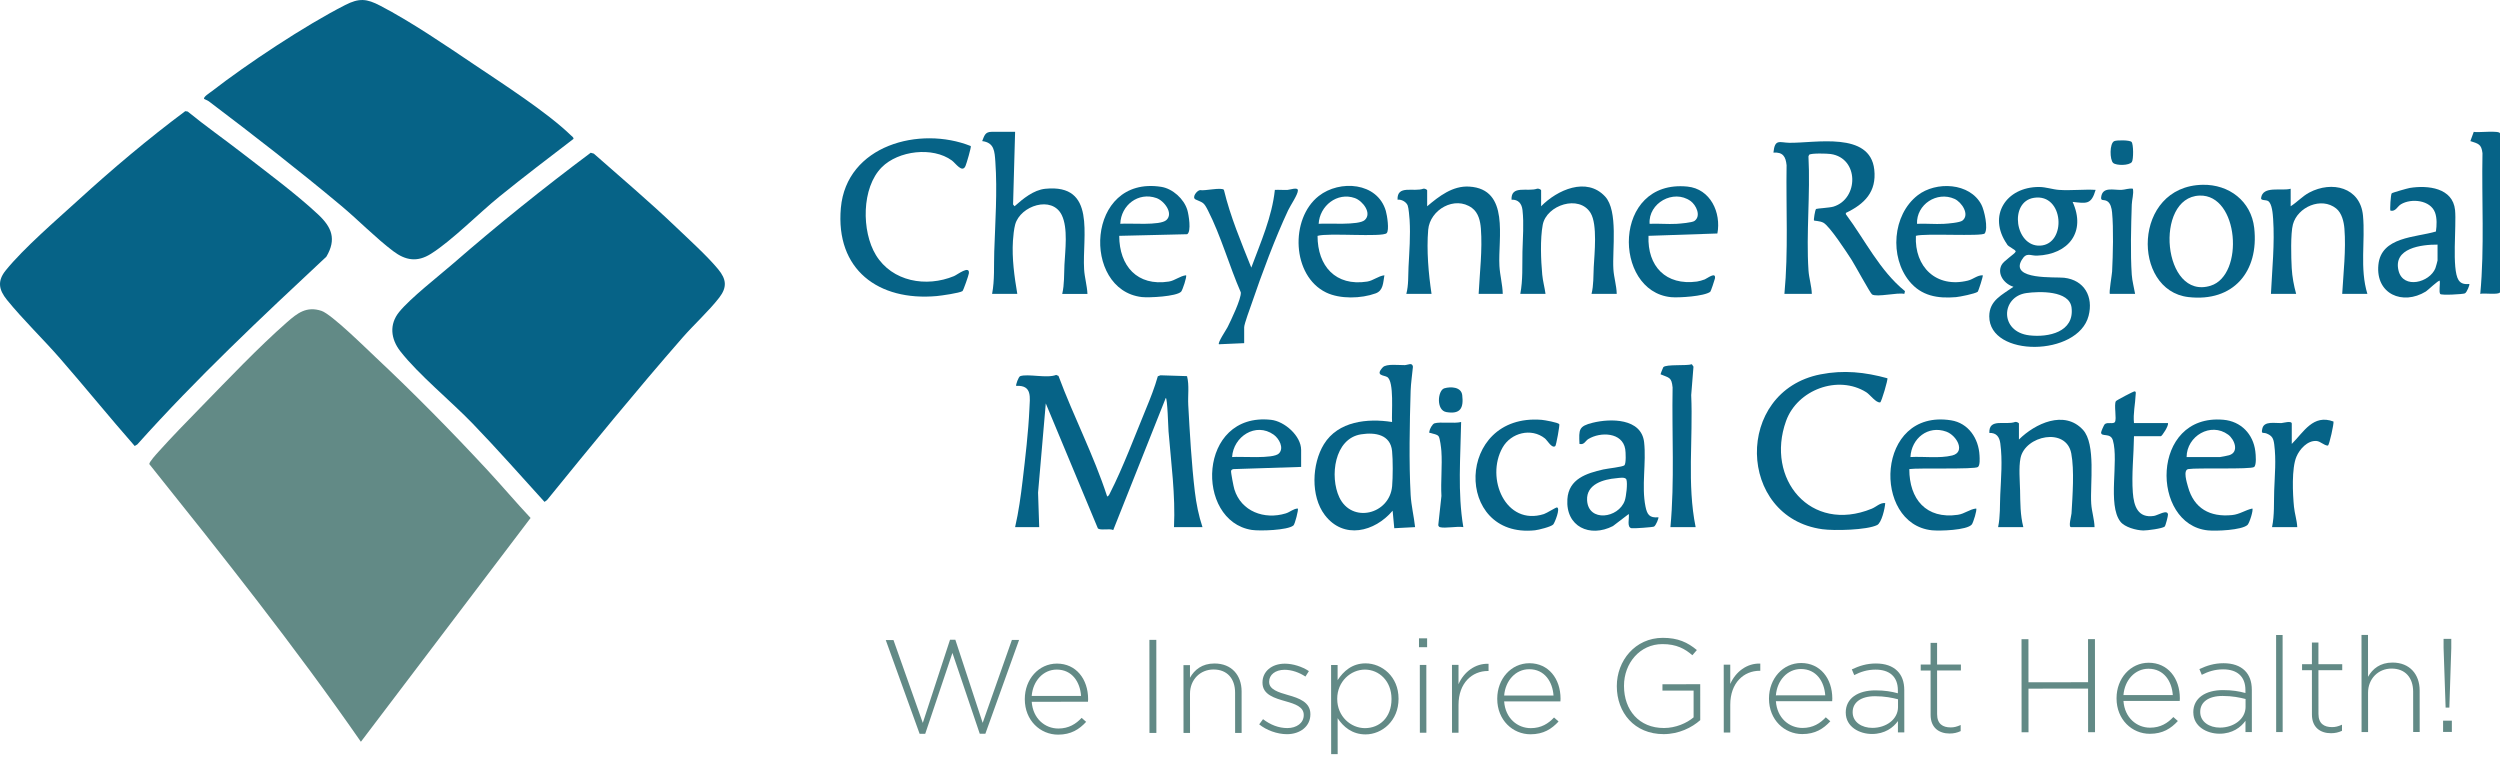 <svg width="205" height="63" viewBox="0 0 205 63" fill="none" xmlns="http://www.w3.org/2000/svg">
<path d="M29.593 60.824C24.153 52.984 18.206 45.504 12.243 38.056C12.227 37.882 12.839 37.218 13.011 37.027C14.12 35.794 15.31 34.577 16.47 33.389C18.656 31.151 21.199 28.469 23.525 26.43C24.39 25.67 25.132 25.09 26.357 25.489C27.177 25.757 29.991 28.537 30.808 29.303C33.939 32.242 37.054 35.405 39.973 38.553C41.168 39.843 42.305 41.191 43.508 42.473L29.595 60.823L29.593 60.824Z" fill="#628A86"/>
<path d="M48.438 12.525L48.691 12.597C50.947 14.589 53.255 16.535 55.429 18.617C56.481 19.625 57.989 20.987 58.888 22.075C59.565 22.895 59.639 23.549 58.974 24.41C58.13 25.501 56.898 26.619 55.965 27.688C52.162 32.043 48.499 36.522 44.854 41.008L44.651 41.155C42.7 39.006 40.775 36.825 38.76 34.735C36.992 32.9 34.325 30.724 32.83 28.809C32.04 27.798 31.902 26.596 32.736 25.576C33.678 24.424 35.926 22.681 37.141 21.626C40.789 18.454 44.568 15.418 48.44 12.524L48.438 12.525Z" fill="#066387"/>
<path d="M15.192 9.115L15.389 9.145C16.847 10.335 18.391 11.415 19.877 12.568C21.859 14.106 24.28 15.896 26.087 17.586C27.202 18.628 27.61 19.61 26.763 21.046C21.438 26.02 16.122 31.011 11.259 36.443L11.046 36.572C8.972 34.208 6.99 31.764 4.925 29.393C3.536 27.798 1.877 26.205 0.569 24.588C-0.108 23.751 -0.231 23.033 0.475 22.165C1.965 20.329 4.608 18.058 6.407 16.418C9.218 13.854 12.139 11.389 15.192 9.113V9.115Z" fill="#066387"/>
<path d="M16.742 8.114C16.636 7.959 17.213 7.603 17.343 7.503C20.277 5.226 25.016 2.088 28.308 0.411C29.458 -0.174 30.063 -0.113 31.18 0.468C33.698 1.776 36.537 3.713 38.912 5.312C41.228 6.872 44.858 9.203 46.797 11.082C46.873 11.155 47.055 11.267 47.024 11.39C44.992 12.948 42.952 14.498 40.961 16.11C39.273 17.477 37.063 19.727 35.335 20.814C34.211 21.521 33.254 21.357 32.244 20.595C30.804 19.508 29.382 18.046 27.975 16.869C24.439 13.914 20.804 11.089 17.129 8.311C17.014 8.224 16.753 8.132 16.741 8.114H16.742Z" fill="#066387"/>
<path d="M83.239 43.224C83.528 41.971 83.705 40.678 83.856 39.397C84.074 37.558 84.328 35.409 84.409 33.575C84.454 32.573 84.658 31.568 83.327 31.641C83.276 31.587 83.513 30.894 83.654 30.846C84.296 30.625 85.851 31.046 86.606 30.743L86.796 30.825C88.029 34.151 89.69 37.33 90.787 40.711C90.932 40.675 90.983 40.504 91.044 40.386C92.066 38.389 93.096 35.649 93.973 33.524C94.335 32.65 94.683 31.767 94.941 30.855L95.155 30.774L97.337 30.843C97.533 31.612 97.394 32.424 97.437 33.212C97.56 35.491 97.709 38.051 97.976 40.307C98.095 41.301 98.289 42.279 98.604 43.226H96.268C96.392 40.59 96.033 37.984 95.819 35.368C95.797 35.097 95.732 32.631 95.594 32.628L91.286 43.465C90.985 43.309 90.198 43.528 90.021 43.317L85.754 33.08L85.121 40.394L85.215 43.226H83.237L83.239 43.224Z" fill="#066387"/>
<path d="M146.322 24.098C146.653 20.606 146.445 17.064 146.5 13.547C146.428 12.83 146.197 12.464 145.421 12.513C145.537 11.35 145.931 11.697 146.721 11.709C148.839 11.742 153.342 10.754 153.69 13.905C153.891 15.73 152.896 16.727 151.359 17.46L151.363 17.572C152.934 19.679 154.14 22.202 156.208 23.873L156.154 24.099C155.598 23.964 153.913 24.393 153.509 24.145C153.369 24.059 152.096 21.719 151.841 21.322C151.439 20.698 150.037 18.54 149.514 18.26C149.238 18.112 148.777 18.11 148.748 18.083C148.708 18.046 148.831 17.199 148.922 17.134C148.98 17.093 150.035 17.039 150.348 16.942C152.421 16.302 152.455 12.966 150.117 12.629C149.819 12.586 148.542 12.55 148.351 12.685L148.293 12.826C148.458 15.886 148.096 19.135 148.296 22.172C148.338 22.805 148.55 23.458 148.57 24.099H146.323L146.322 24.098Z" fill="#066387"/>
<path d="M171.842 15.569C171.481 16.793 171.099 16.681 169.955 16.556C171.074 19.015 169.62 20.868 167.036 20.962C166.477 20.983 166.179 20.646 165.781 21.318C164.801 22.977 168.528 22.693 169.257 22.776C170.914 22.963 171.672 24.326 171.264 25.9C170.396 29.249 163.119 29.323 163.119 25.94C163.119 24.628 164.186 24.174 165.103 23.515C164.37 23.297 163.736 22.489 164.127 21.731C164.311 21.373 165.211 20.828 165.281 20.639C165.342 20.479 164.625 20.227 164.566 20.011C162.97 17.692 164.494 15.33 167.199 15.332C167.763 15.332 168.309 15.534 168.829 15.571C169.803 15.64 170.858 15.513 171.842 15.569ZM166.788 16.22C164.707 16.542 165.244 20.244 167.292 20.142C169.487 20.033 169.254 15.839 166.788 16.22ZM166.16 24.031C164.077 24.33 163.943 27.211 166.415 27.5C167.975 27.682 170.113 27.227 169.867 25.218C169.694 23.809 167.209 23.881 166.16 24.031Z" fill="#066387"/>
<path d="M116.038 43.224L114.33 43.314L114.196 41.878C112.728 43.619 110.171 44.26 108.631 42.229C107.462 40.687 107.57 38.041 108.561 36.427C109.725 34.534 112.132 34.288 114.149 34.604C114.094 33.918 114.342 31.275 113.751 30.916C113.485 30.753 112.731 30.823 113.39 30.119C113.681 29.807 114.73 29.951 115.186 29.94C115.451 29.933 115.807 29.691 115.861 30.072C115.803 30.697 115.693 31.424 115.673 32.041C115.591 34.711 115.527 37.933 115.673 40.579C115.722 41.463 115.943 42.346 116.037 43.224H116.038ZM111.611 35.614C109.399 35.959 109.033 39.089 109.82 40.772C110.838 42.948 113.953 42.19 114.155 39.861C114.218 39.129 114.224 37.711 114.15 36.985C114.015 35.633 112.766 35.434 111.613 35.614H111.611Z" fill="#066387"/>
<path d="M72.307 13.714C70.633 15.385 70.642 18.978 71.823 20.913C73.16 23.102 75.956 23.581 78.229 22.641C78.498 22.529 79.528 21.719 79.448 22.415C79.432 22.562 78.997 23.822 78.921 23.871C78.683 24.03 77.177 24.244 76.811 24.277C72.036 24.705 68.499 22.115 68.95 17.052C69.409 11.904 75.426 10.306 79.604 11.976C79.657 12.063 79.249 13.434 79.169 13.613C78.901 14.217 78.366 13.387 78.054 13.159C76.477 12.009 73.672 12.348 72.305 13.714H72.307Z" fill="#066387"/>
<path d="M154.765 31.015C154.833 31.094 154.278 32.976 154.176 32.994C153.83 33.053 153.35 32.36 153.034 32.163C150.721 30.714 147.381 31.956 146.458 34.517C144.753 39.257 148.458 43.766 153.481 41.715C153.869 41.556 154.16 41.211 154.588 41.251C154.565 41.684 154.292 42.874 153.923 43.055C153.075 43.47 150.405 43.53 149.433 43.396C142.426 42.431 142.183 32.086 149.283 30.697C151.175 30.326 152.923 30.51 154.765 31.017V31.015Z" fill="#066387"/>
<path d="M83.239 10.809L83.072 16.768L83.194 16.913C83.882 16.298 84.755 15.577 85.712 15.48C89.931 15.053 88.733 19.359 88.897 22.083C88.939 22.76 89.139 23.422 89.171 24.1H87.103C87.286 23.298 87.244 22.526 87.284 21.721C87.342 20.542 87.591 18.706 87.062 17.631C86.264 16.008 83.675 16.864 83.246 18.403C83.147 18.757 83.084 19.368 83.061 19.745C82.971 21.192 83.177 22.681 83.419 24.099H81.352C81.569 22.948 81.489 21.799 81.528 20.639C81.608 18.257 81.789 15.664 81.62 13.28C81.558 12.409 81.537 11.697 80.54 11.57C80.713 11.137 80.774 10.81 81.307 10.81H83.239V10.809Z" fill="#066387"/>
<path d="M180.618 15.153C182.779 15.111 184.599 16.494 184.846 18.691C185.248 22.258 183.141 24.789 179.444 24.359C174.794 23.816 174.859 15.262 180.618 15.153ZM180.362 16.038C176.608 16.173 177.34 24.664 181.278 23.427C184.057 22.553 183.591 15.923 180.362 16.038Z" fill="#066387"/>
<path d="M171.752 43.224H169.82C169.588 43.224 169.853 42.29 169.864 42.1C169.946 40.664 170.106 38.563 169.845 37.184C169.432 34.999 166.056 35.714 165.682 37.562C165.527 38.323 165.628 39.44 165.646 40.212C165.669 41.248 165.653 42.201 165.912 43.223H163.845C164.03 42.333 163.981 41.464 164.021 40.571C164.083 39.176 164.214 37.755 164.025 36.354C163.953 35.819 163.698 35.48 163.126 35.5C163.072 34.253 164.457 34.893 165.243 34.599C165.338 34.57 165.553 34.666 165.553 34.738V36.04C166.876 34.728 169.277 33.593 170.8 35.242C171.879 36.409 171.378 39.702 171.48 41.297C171.521 41.944 171.735 42.574 171.753 43.223L171.752 43.224Z" fill="#066387"/>
<path d="M194.128 24.098H192.061C192.159 22.367 192.38 20.483 192.243 18.751C192.197 18.18 192.03 17.464 191.565 17.093C190.342 16.115 188.4 16.98 188.02 18.401C187.819 19.153 187.873 21.14 187.921 21.991C187.962 22.703 188.094 23.413 188.284 24.098H186.217C186.314 22.087 186.535 19.961 186.397 17.948C186.37 17.56 186.312 16.674 185.977 16.481C185.788 16.373 185.382 16.46 185.409 16.241C185.543 15.197 187.086 15.69 187.835 15.476V16.913C188.371 16.575 188.795 16.09 189.361 15.789C191.214 14.806 193.546 15.352 193.765 17.678C193.961 19.767 193.486 22.02 194.125 24.098H194.128Z" fill="#066387"/>
<path d="M132.573 24.098H130.506C130.687 23.351 130.647 22.646 130.687 21.898C130.746 20.785 130.998 18.423 130.436 17.478C129.51 15.926 126.811 16.806 126.504 18.435C126.285 19.605 126.353 21.331 126.464 22.524C126.514 23.05 126.661 23.574 126.732 24.096H124.665C124.885 22.936 124.816 21.804 124.841 20.636C124.865 19.509 124.972 18.366 124.845 17.228C124.785 16.698 124.506 16.35 123.946 16.375C123.888 15.143 125.273 15.752 126.058 15.469C126.152 15.448 126.372 15.538 126.372 15.611V16.913C127.684 15.578 130.101 14.473 131.619 16.115C132.707 17.292 132.197 20.485 132.298 22.08C132.341 22.756 132.557 23.418 132.572 24.096L132.573 24.098Z" fill="#066387"/>
<path d="M123.226 24.098H121.249C121.337 22.358 121.565 20.492 121.433 18.751C121.386 18.13 121.233 17.444 120.704 17.054C119.295 16.019 117.254 17.192 117.112 18.841C116.969 20.516 117.138 22.442 117.386 24.098H115.319C115.511 23.36 115.461 22.641 115.499 21.898C115.564 20.631 115.667 19.317 115.588 18.037C115.571 17.776 115.508 17.042 115.43 16.847C115.313 16.554 114.915 16.331 114.599 16.375C114.545 15.128 115.93 15.767 116.716 15.473C116.811 15.444 117.027 15.541 117.027 15.613V16.915C118.003 16.09 119.124 15.215 120.484 15.301C123.834 15.509 122.825 19.548 122.953 21.812C122.996 22.577 123.208 23.331 123.226 24.099V24.098Z" fill="#066387"/>
<path d="M135.986 42.417C136.039 42.461 135.783 43.104 135.627 43.18C135.514 43.234 133.955 43.347 133.784 43.314C133.375 43.237 133.624 42.487 133.559 42.147L132.26 43.138C130.38 44.101 128.378 43.198 128.525 40.931C128.632 39.267 130.097 38.807 131.477 38.494C131.809 38.418 133.07 38.288 133.203 38.154C133.35 38.005 133.312 37.081 133.269 36.826C133.038 35.442 131.238 35.391 130.241 36.002C129.999 36.149 129.909 36.5 129.517 36.401C129.465 35.215 129.443 34.951 130.61 34.663C132.059 34.307 134.595 34.282 134.818 36.265C135.005 37.924 134.592 39.877 134.931 41.54C135.064 42.19 135.255 42.487 135.986 42.417ZM132.554 39.212C131.486 39.302 130.07 39.698 130.141 41.022C130.241 42.842 132.718 42.505 133.229 41.054C133.349 40.711 133.471 39.648 133.368 39.332C133.286 39.081 132.757 39.195 132.554 39.212Z" fill="#066387"/>
<path d="M202.484 23.291C202.537 23.335 202.281 23.979 202.125 24.055C201.969 24.131 200.185 24.23 200.097 24.105C199.974 23.929 200.104 23.272 200.057 23.022C199.979 22.935 199.072 23.812 198.919 23.904C197.009 25.07 194.796 24.106 195.027 21.72C195.252 19.396 198.079 19.483 199.746 18.983C199.815 18.507 199.843 17.892 199.674 17.431C199.297 16.404 197.733 16.24 196.881 16.748C196.574 16.93 196.45 17.366 196.015 17.274C195.964 17.224 196.034 15.95 196.12 15.853C196.173 15.795 197.436 15.437 197.61 15.41C199.087 15.175 201.131 15.399 201.315 17.228C201.443 18.498 201.029 22.069 201.598 22.961C201.806 23.288 202.118 23.315 202.484 23.288V23.291ZM199.879 20.058C198.568 20.048 196.202 20.338 196.686 22.216C197.076 23.725 199.232 23.175 199.703 21.993C199.732 21.92 199.879 21.393 199.879 21.36V20.058Z" fill="#066387"/>
<path d="M106.693 38.287L101.167 38.466C101.072 38.473 100.976 38.513 100.949 38.611C100.92 38.716 101.154 39.923 101.217 40.122C101.776 41.942 103.679 42.635 105.432 42.099C105.79 41.99 106.059 41.708 106.422 41.699C106.495 41.776 106.183 42.987 106.062 43.088C105.581 43.488 103.285 43.553 102.644 43.454C97.968 42.726 98.202 33.772 104.223 34.425C105.333 34.545 106.693 35.739 106.693 36.895V38.287ZM104.87 37.184C105.318 36.733 104.88 35.955 104.441 35.642C102.972 34.599 101.135 35.794 101.032 37.478C101.763 37.413 104.403 37.653 104.87 37.184Z" fill="#066387"/>
<path d="M184.691 41.699C184.795 41.808 184.458 42.899 184.291 43.048C183.808 43.478 181.713 43.559 181.054 43.492C176.35 43.027 176.315 33.899 182.315 34.42C183.756 34.546 184.764 35.59 184.937 37.008C184.972 37.29 185.047 38.128 184.836 38.294C184.566 38.506 180.153 38.345 179.436 38.465C178.993 38.549 179.32 39.571 179.417 39.922C179.907 41.699 181.216 42.418 183.029 42.236C183.663 42.172 184.102 41.827 184.691 41.699ZM179.301 37.478H182.041C182.101 37.478 182.696 37.359 182.791 37.328C183.631 37.072 183.237 36.031 182.71 35.642C181.278 34.588 179.312 35.758 179.301 37.478Z" fill="#066387"/>
<path d="M156.564 38.465C156.558 40.927 157.944 42.588 160.54 42.214C161.098 42.134 161.517 41.751 162.045 41.699C162.139 41.794 161.805 42.861 161.69 43.004C161.299 43.487 159.039 43.548 158.417 43.483C153.509 42.972 153.799 33.494 159.983 34.465C161.414 34.69 162.249 35.96 162.32 37.338C162.332 37.584 162.375 38.147 162.19 38.294C161.922 38.505 157.292 38.356 156.564 38.464V38.465ZM156.656 37.478C157.742 37.415 159.021 37.607 160.077 37.35C161.194 37.078 160.472 35.712 159.595 35.394C158.094 34.85 156.736 35.949 156.656 37.478Z" fill="#066387"/>
<path d="M102.02 28.139L99.953 28.229C99.83 28.11 100.558 27.032 100.661 26.826C100.94 26.265 101.796 24.494 101.747 23.975C100.806 21.821 100.109 19.319 99.045 17.241C98.695 16.56 98.657 16.64 98.042 16.357C97.705 16.201 98.132 15.629 98.401 15.588C98.774 15.672 100.163 15.336 100.36 15.567C100.888 17.765 101.773 19.853 102.606 21.944C103.375 19.87 104.305 17.787 104.539 15.57C104.883 15.553 105.231 15.588 105.574 15.573C105.79 15.563 106.426 15.316 106.428 15.615C106.43 15.951 105.816 16.842 105.628 17.243C104.558 19.523 103.464 22.464 102.648 24.861C102.521 25.233 102.022 26.565 102.022 26.838V28.141L102.02 28.139Z" fill="#066387"/>
<path d="M162.748 19.139C162.552 19.415 157.808 19.109 157.104 19.338C156.974 21.884 158.774 23.645 161.363 23.01C161.822 22.896 162.132 22.562 162.586 22.572C162.637 22.62 162.226 23.884 162.169 23.927C161.959 24.085 160.698 24.341 160.384 24.366C158.881 24.49 157.556 24.269 156.569 23.064C154.934 21.067 155.181 17.629 157.242 16.019C158.747 14.844 161.539 14.965 162.481 16.796C162.719 17.259 163.046 18.721 162.748 19.141V19.139ZM157.194 18.352C157.924 18.318 158.67 18.396 159.399 18.355C159.736 18.336 160.711 18.258 160.926 18.084C161.538 17.589 160.857 16.572 160.272 16.309C158.826 15.66 157.139 16.763 157.194 18.351V18.352Z" fill="#066387"/>
<path d="M108.039 19.339C108.039 21.819 109.517 23.493 112.107 23.09C112.607 23.012 113.018 22.631 113.521 22.573C113.412 23.177 113.438 23.824 112.804 24.056C111.617 24.49 109.885 24.538 108.741 23.984C105.928 22.622 105.761 17.932 108.139 16.071C109.853 14.728 112.948 14.933 113.638 17.296C113.743 17.656 113.938 18.881 113.706 19.119C113.361 19.473 108.847 19.074 108.042 19.341L108.039 19.339ZM108.13 18.351C108.876 18.291 111.415 18.498 111.911 18.043C112.529 17.474 111.734 16.466 111.095 16.241C109.649 15.731 108.212 16.878 108.13 18.349V18.351Z" fill="#066387"/>
<path d="M91.776 19.339C91.783 21.81 93.251 23.491 95.843 23.088C96.342 23.011 96.754 22.63 97.256 22.572C97.345 22.667 96.964 23.804 96.852 23.918C96.465 24.316 94.205 24.425 93.628 24.359C88.675 23.782 89.035 14.359 95.214 15.32C96.161 15.468 97.085 16.31 97.36 17.216C97.477 17.601 97.705 18.994 97.347 19.206L91.776 19.339ZM91.864 18.351C92.635 18.282 95.12 18.526 95.645 18.043C96.248 17.488 95.463 16.463 94.829 16.241C93.336 15.718 91.92 16.826 91.864 18.351Z" fill="#066387"/>
<path d="M140.826 19.146L135.177 19.338C135.078 21.837 136.593 23.432 139.154 23.087C139.336 23.062 139.612 22.978 139.788 22.912C139.981 22.838 140.732 22.239 140.623 22.844C140.601 22.964 140.288 23.892 140.242 23.926C139.752 24.298 137.654 24.43 137.021 24.367C132.233 23.889 132.182 14.685 138.367 15.299C140.257 15.487 141.148 17.431 140.826 19.146ZM135.268 18.352C135.999 18.318 136.744 18.396 137.474 18.355C137.779 18.338 138.756 18.254 138.945 18.119C139.518 17.71 139.084 16.807 138.622 16.48C137.225 15.488 135.151 16.652 135.267 18.351L135.268 18.352Z" fill="#066387"/>
<path d="M174.987 34.694H177.772C177.855 34.901 177.28 35.771 177.188 35.771H174.987C174.97 37.276 174.781 38.897 174.893 40.399C174.975 41.497 175.307 42.509 176.627 42.305C176.941 42.257 177.728 41.74 177.775 42.19C177.786 42.299 177.575 43.12 177.503 43.18C177.309 43.343 176.053 43.506 175.748 43.499C175.176 43.485 174.226 43.236 173.869 42.77C172.803 41.384 173.757 37.839 173.257 36.108C173.065 35.444 172.29 35.862 172.29 35.462C172.29 35.376 172.529 34.828 172.597 34.775C172.829 34.596 173.291 34.793 173.42 34.61C173.591 34.365 173.325 33.19 173.503 32.896C173.548 32.823 174.946 32.088 175.033 32.091C175.176 32.097 175.128 32.275 175.124 32.358C175.092 33.135 174.904 33.906 174.987 34.693V34.694Z" fill="#066387"/>
<path d="M127.536 36.577C127.257 36.808 126.879 36.106 126.685 35.952C125.565 35.056 123.897 35.488 123.211 36.7C121.793 39.202 123.454 43.154 126.601 42.153C126.836 42.078 127.591 41.592 127.673 41.609C127.971 41.67 127.49 42.864 127.365 43.006C127.199 43.194 126.148 43.455 125.866 43.484C119.215 44.185 119.344 33.858 126.415 34.427C126.644 34.445 127.765 34.644 127.86 34.781C127.913 34.857 127.606 36.519 127.536 36.577Z" fill="#066387"/>
<path d="M139.042 43.224H136.975C137.327 39.429 137.084 35.591 137.153 31.776C137.068 30.916 136.881 30.995 136.167 30.694C136.16 30.663 136.365 30.143 136.39 30.112C136.611 29.85 138.321 30.017 138.731 29.867L138.865 30.066L138.679 32.399C138.838 35.985 138.327 39.708 139.042 43.223V43.224Z" fill="#066387"/>
<path d="M205 23.964C204.925 24.203 203.636 24.008 203.382 24.099C203.739 20.273 203.487 16.405 203.563 12.56C203.478 11.807 203.215 11.782 202.571 11.57L202.847 10.813C203.164 10.896 205 10.665 205 10.944V23.965V23.964Z" fill="#066387"/>
<path d="M187.926 36.401C188.911 35.423 189.677 33.939 191.347 34.566C191.384 34.769 191.011 36.449 190.895 36.539C190.562 36.539 190.29 36.18 189.936 36.159C189.204 36.117 188.567 36.834 188.306 37.453C187.904 38.406 188.002 40.502 188.107 41.562C188.163 42.121 188.348 42.663 188.375 43.224H186.308C186.515 42.223 186.448 41.222 186.484 40.213C186.53 38.952 186.652 37.718 186.488 36.445C186.424 35.952 186.319 35.731 185.857 35.546C185.575 35.433 185.387 35.645 185.518 35.118C185.672 34.506 186.564 34.711 187.07 34.693C187.208 34.688 187.925 34.469 187.925 34.738V36.399L187.926 36.401Z" fill="#066387"/>
<path d="M173.01 24.098C172.92 24.008 173.179 22.533 173.193 22.261C173.261 20.908 173.319 18.724 173.189 17.409C173.157 17.085 173.07 16.645 172.767 16.484C172.49 16.338 172.249 16.509 172.296 16.158C172.413 15.287 173.286 15.593 173.958 15.57C174.266 15.559 174.574 15.418 174.899 15.476C174.977 15.916 174.817 16.365 174.805 16.775C174.749 18.537 174.685 20.795 174.805 22.529C174.841 23.055 174.992 23.58 175.078 24.096H173.011L173.01 24.098Z" fill="#066387"/>
<path d="M118.06 43.224C118.01 43.211 117.913 43.096 117.942 43.023L118.198 40.67C118.13 39.463 118.276 38.183 118.193 36.986C118.177 36.747 118.08 35.926 117.966 35.776C117.829 35.598 117.524 35.586 117.333 35.511C117.237 35.473 117.183 35.568 117.208 35.372C117.23 35.191 117.451 34.766 117.629 34.712C118.102 34.57 119.244 34.749 119.813 34.604C119.765 37.469 119.514 40.381 119.993 43.224C119.48 43.133 118.506 43.349 118.061 43.224H118.06Z" fill="#066387"/>
<path d="M118.438 31.84C118.975 31.684 119.823 31.725 119.903 32.403C120.03 33.472 119.748 33.983 118.603 33.791C117.74 33.647 117.891 31.997 118.438 31.84Z" fill="#066387"/>
<path d="M174.785 11.637C174.952 11.804 174.953 13.089 174.813 13.283C174.598 13.587 173.54 13.586 173.282 13.363C172.995 13.116 172.971 11.749 173.37 11.572C173.58 11.48 174.627 11.479 174.784 11.636L174.785 11.637Z" fill="#066387"/>
<path d="M72.633 52.484H73.265L75.67 59.278L77.902 52.459H78.338L80.579 59.275L82.974 52.477H83.563L80.799 60.168H80.34L78.099 53.539L75.868 60.172H75.409L72.633 52.486V52.484Z" fill="#628A86"/>
<path d="M84.034 57.34V57.318C84.034 55.704 85.166 54.416 86.671 54.414C88.232 54.414 89.224 55.678 89.226 57.325C89.226 57.423 89.226 57.456 89.215 57.543L84.601 57.547C84.701 58.932 85.694 59.739 86.784 59.739C87.646 59.739 88.234 59.356 88.693 58.865L89.064 59.192C88.498 59.804 87.832 60.24 86.764 60.241C85.302 60.241 84.035 59.076 84.034 57.342V57.34ZM88.647 57.064C88.57 55.94 87.925 54.905 86.649 54.906C85.547 54.906 84.697 55.835 84.6 57.067L88.647 57.064Z" fill="#628A86"/>
<path d="M94.251 52.468H94.818L94.823 60.102H94.256L94.251 52.468Z" fill="#628A86"/>
<path d="M97.044 54.539H97.578V55.574C97.948 54.92 98.57 54.406 99.585 54.406C100.992 54.406 101.81 55.364 101.812 56.696L101.814 60.099H101.28L101.277 56.795C101.277 55.65 100.633 54.898 99.508 54.898C98.418 54.898 97.578 55.729 97.58 56.885L97.582 60.102H97.048L97.044 54.54V54.539Z" fill="#628A86"/>
<path d="M103.253 59.398L103.569 58.972C104.181 59.441 104.858 59.703 105.566 59.702C106.319 59.702 106.907 59.286 106.907 58.642V58.62C106.907 57.966 106.208 57.727 105.434 57.509C104.528 57.248 103.524 56.976 103.524 55.983V55.961C103.524 55.066 104.275 54.423 105.355 54.421C106.02 54.421 106.773 54.66 107.329 55.03L107.046 55.478C106.534 55.139 105.922 54.923 105.334 54.923C104.571 54.923 104.069 55.338 104.069 55.895V55.917C104.069 56.538 104.823 56.767 105.619 56.995C106.513 57.245 107.451 57.572 107.452 58.554V58.576C107.452 59.569 106.603 60.203 105.534 60.203C104.727 60.203 103.843 59.877 103.255 59.398H103.253Z" fill="#628A86"/>
<path d="M109.149 54.529H109.684V55.772C110.163 55.041 110.871 54.397 111.973 54.395C113.315 54.395 114.679 55.474 114.681 57.284V57.306C114.682 59.116 113.319 60.219 111.979 60.221C110.866 60.221 110.146 59.59 109.686 58.892L109.689 61.838H109.155L109.149 54.53V54.529ZM114.104 57.328V57.306C114.104 55.845 113.087 54.907 111.921 54.907C110.765 54.907 109.652 55.879 109.653 57.297V57.32C109.653 58.749 110.768 59.707 111.923 59.707C113.134 59.707 114.104 58.822 114.104 57.328Z" fill="#628A86"/>
<path d="M116.357 52.342H117.023V53.072H116.357V52.342ZM116.425 54.523H116.959L116.963 60.085H116.429L116.425 54.523Z" fill="#628A86"/>
<path d="M119.063 54.521H119.598V56.102C120.034 55.109 120.961 54.388 122.061 54.431V55.021H122.007C120.72 55.021 119.598 55.993 119.599 57.804V60.084H119.066L119.062 54.521H119.063Z" fill="#628A86"/>
<path d="M122.774 57.31V57.288C122.774 55.674 123.906 54.385 125.411 54.384C126.971 54.384 127.964 55.648 127.965 57.295C127.965 57.393 127.965 57.426 127.954 57.513L123.34 57.517C123.439 58.902 124.432 59.708 125.523 59.708C126.384 59.708 126.973 59.326 127.431 58.834L127.802 59.162C127.236 59.773 126.571 60.21 125.502 60.211C124.041 60.211 122.775 59.046 122.774 57.311V57.31ZM127.388 57.034C127.311 55.91 126.666 54.874 125.39 54.876C124.288 54.876 123.439 55.805 123.341 57.036L127.388 57.034Z" fill="#628A86"/>
<path d="M132.579 56.277V56.255C132.577 54.194 134.07 52.306 136.35 52.303C137.594 52.303 138.379 52.672 139.143 53.304L138.773 53.73C138.172 53.206 137.474 52.814 136.318 52.816C134.463 52.817 133.167 54.388 133.168 56.232V56.254C133.17 58.228 134.404 59.7 136.443 59.697C137.414 59.697 138.319 59.293 138.875 58.823V56.631L136.321 56.632V56.109L139.418 56.106L139.42 59.051C138.734 59.663 137.665 60.197 136.421 60.199C134.011 60.2 132.58 58.424 132.579 56.274V56.277Z" fill="#628A86"/>
<path d="M141.347 54.504H141.881V56.085C142.317 55.092 143.244 54.372 144.344 54.414V55.004H144.291C143.004 55.004 141.881 55.976 141.882 57.788V60.067H141.349L141.345 54.504H141.347Z" fill="#628A86"/>
<path d="M145.057 57.293V57.271C145.057 55.657 146.189 54.369 147.694 54.367C149.255 54.367 150.247 55.631 150.249 57.278C150.249 57.376 150.249 57.409 150.238 57.496L145.623 57.501C145.722 58.885 146.715 59.692 147.806 59.692C148.668 59.692 149.256 59.309 149.714 58.818L150.086 59.145C149.52 59.757 148.854 60.193 147.785 60.194C146.324 60.194 145.058 59.029 145.057 57.295V57.293ZM149.67 57.017C149.593 55.893 148.948 54.858 147.672 54.859C146.57 54.859 145.721 55.788 145.623 57.02L149.67 57.017Z" fill="#628A86"/>
<path d="M151.351 58.445V58.423C151.351 57.267 152.342 56.611 153.782 56.61C154.557 56.61 155.091 56.706 155.626 56.849V56.608C155.626 55.484 154.937 54.907 153.792 54.909C153.115 54.909 152.559 55.095 152.047 55.358L151.85 54.888C152.461 54.604 153.061 54.407 153.825 54.406C154.578 54.406 155.178 54.612 155.581 55.015C155.953 55.385 156.149 55.899 156.15 56.585L156.153 60.054H155.63V59.127C155.249 59.661 154.561 60.186 153.503 60.186C152.468 60.186 151.353 59.599 151.353 58.442L151.351 58.445ZM155.637 57.973V57.34C155.167 57.22 154.546 57.09 153.749 57.09C152.571 57.09 151.917 57.615 151.918 58.39V58.412C151.918 59.22 152.683 59.688 153.534 59.686C154.667 59.686 155.638 58.986 155.638 57.973H155.637Z" fill="#628A86"/>
<path d="M158.31 58.624L158.307 54.982H157.499V54.492H158.307V52.713H158.841V54.49H160.794V54.979H158.841L158.844 58.569C158.844 59.366 159.314 59.649 159.957 59.648C160.23 59.648 160.458 59.592 160.775 59.45V59.951C160.491 60.083 160.219 60.148 159.87 60.149C159.008 60.149 158.31 59.681 158.31 58.623V58.624Z" fill="#628A86"/>
<path d="M165.765 52.412H166.332L166.335 55.946L171.222 55.942L171.219 52.408H171.786L171.792 60.042H171.224L171.222 56.465L166.335 56.469L166.338 60.047H165.77L165.765 52.412Z" fill="#628A86"/>
<path d="M173.557 57.271V57.249C173.557 55.635 174.689 54.347 176.194 54.345C177.754 54.345 178.747 55.609 178.748 57.256C178.748 57.354 178.748 57.387 178.737 57.474L174.123 57.478C174.222 58.863 175.215 59.67 176.306 59.67C177.167 59.67 177.756 59.287 178.214 58.796L178.585 59.123C178.019 59.735 177.354 60.171 176.285 60.172C174.824 60.172 173.558 59.007 173.557 57.273V57.271ZM178.17 56.995C178.092 55.871 177.448 54.836 176.172 54.837C175.07 54.837 174.221 55.766 174.123 56.998L178.17 56.995Z" fill="#628A86"/>
<path d="M179.85 58.423V58.401C179.85 57.245 180.842 56.589 182.282 56.588C183.056 56.588 183.591 56.684 184.125 56.827V56.586C184.125 55.462 183.436 54.885 182.291 54.887C181.615 54.887 181.058 55.073 180.546 55.335L180.35 54.866C180.96 54.581 181.561 54.385 182.325 54.384C183.077 54.384 183.678 54.59 184.081 54.993C184.452 55.363 184.648 55.877 184.65 56.563L184.653 60.032H184.129V59.105C183.748 59.639 183.061 60.164 182.003 60.164C180.967 60.164 179.853 59.577 179.853 58.42L179.85 58.423ZM184.136 57.951V57.318C183.667 57.198 183.045 57.068 182.249 57.068C181.071 57.068 180.416 57.593 180.418 58.368V58.39C180.418 59.197 181.183 59.666 182.033 59.664C183.167 59.664 184.138 58.964 184.138 57.951H184.136Z" fill="#628A86"/>
<path d="M186.64 52.069H187.174L187.179 60.03H186.645L186.64 52.069Z" fill="#628A86"/>
<path d="M189.579 58.6L189.577 54.957H188.769V54.467H189.577V52.688H190.111V54.465H192.063V54.954H190.111L190.114 58.544C190.114 59.341 190.583 59.624 191.227 59.623C191.5 59.623 191.728 59.568 192.044 59.425V59.927C191.761 60.058 191.489 60.123 191.14 60.124C190.278 60.124 189.579 59.656 189.579 58.598V58.6Z" fill="#628A86"/>
<path d="M193.642 52.063H194.176L194.179 55.498C194.549 54.844 195.17 54.33 196.185 54.33C197.592 54.33 198.411 55.288 198.412 56.62L198.415 60.023H197.881L197.878 56.719C197.878 55.574 197.233 54.822 196.109 54.823C195.018 54.823 194.179 55.653 194.18 56.81L194.183 60.027H193.648L193.643 52.066L193.642 52.063Z" fill="#628A86"/>
<path d="M200.333 59.094H201.052V60.02H200.333V59.094ZM200.373 53.15V52.386H201.005V53.15L200.847 58.025H200.541L200.374 53.15H200.373Z" fill="#628A86"/>
</svg>
